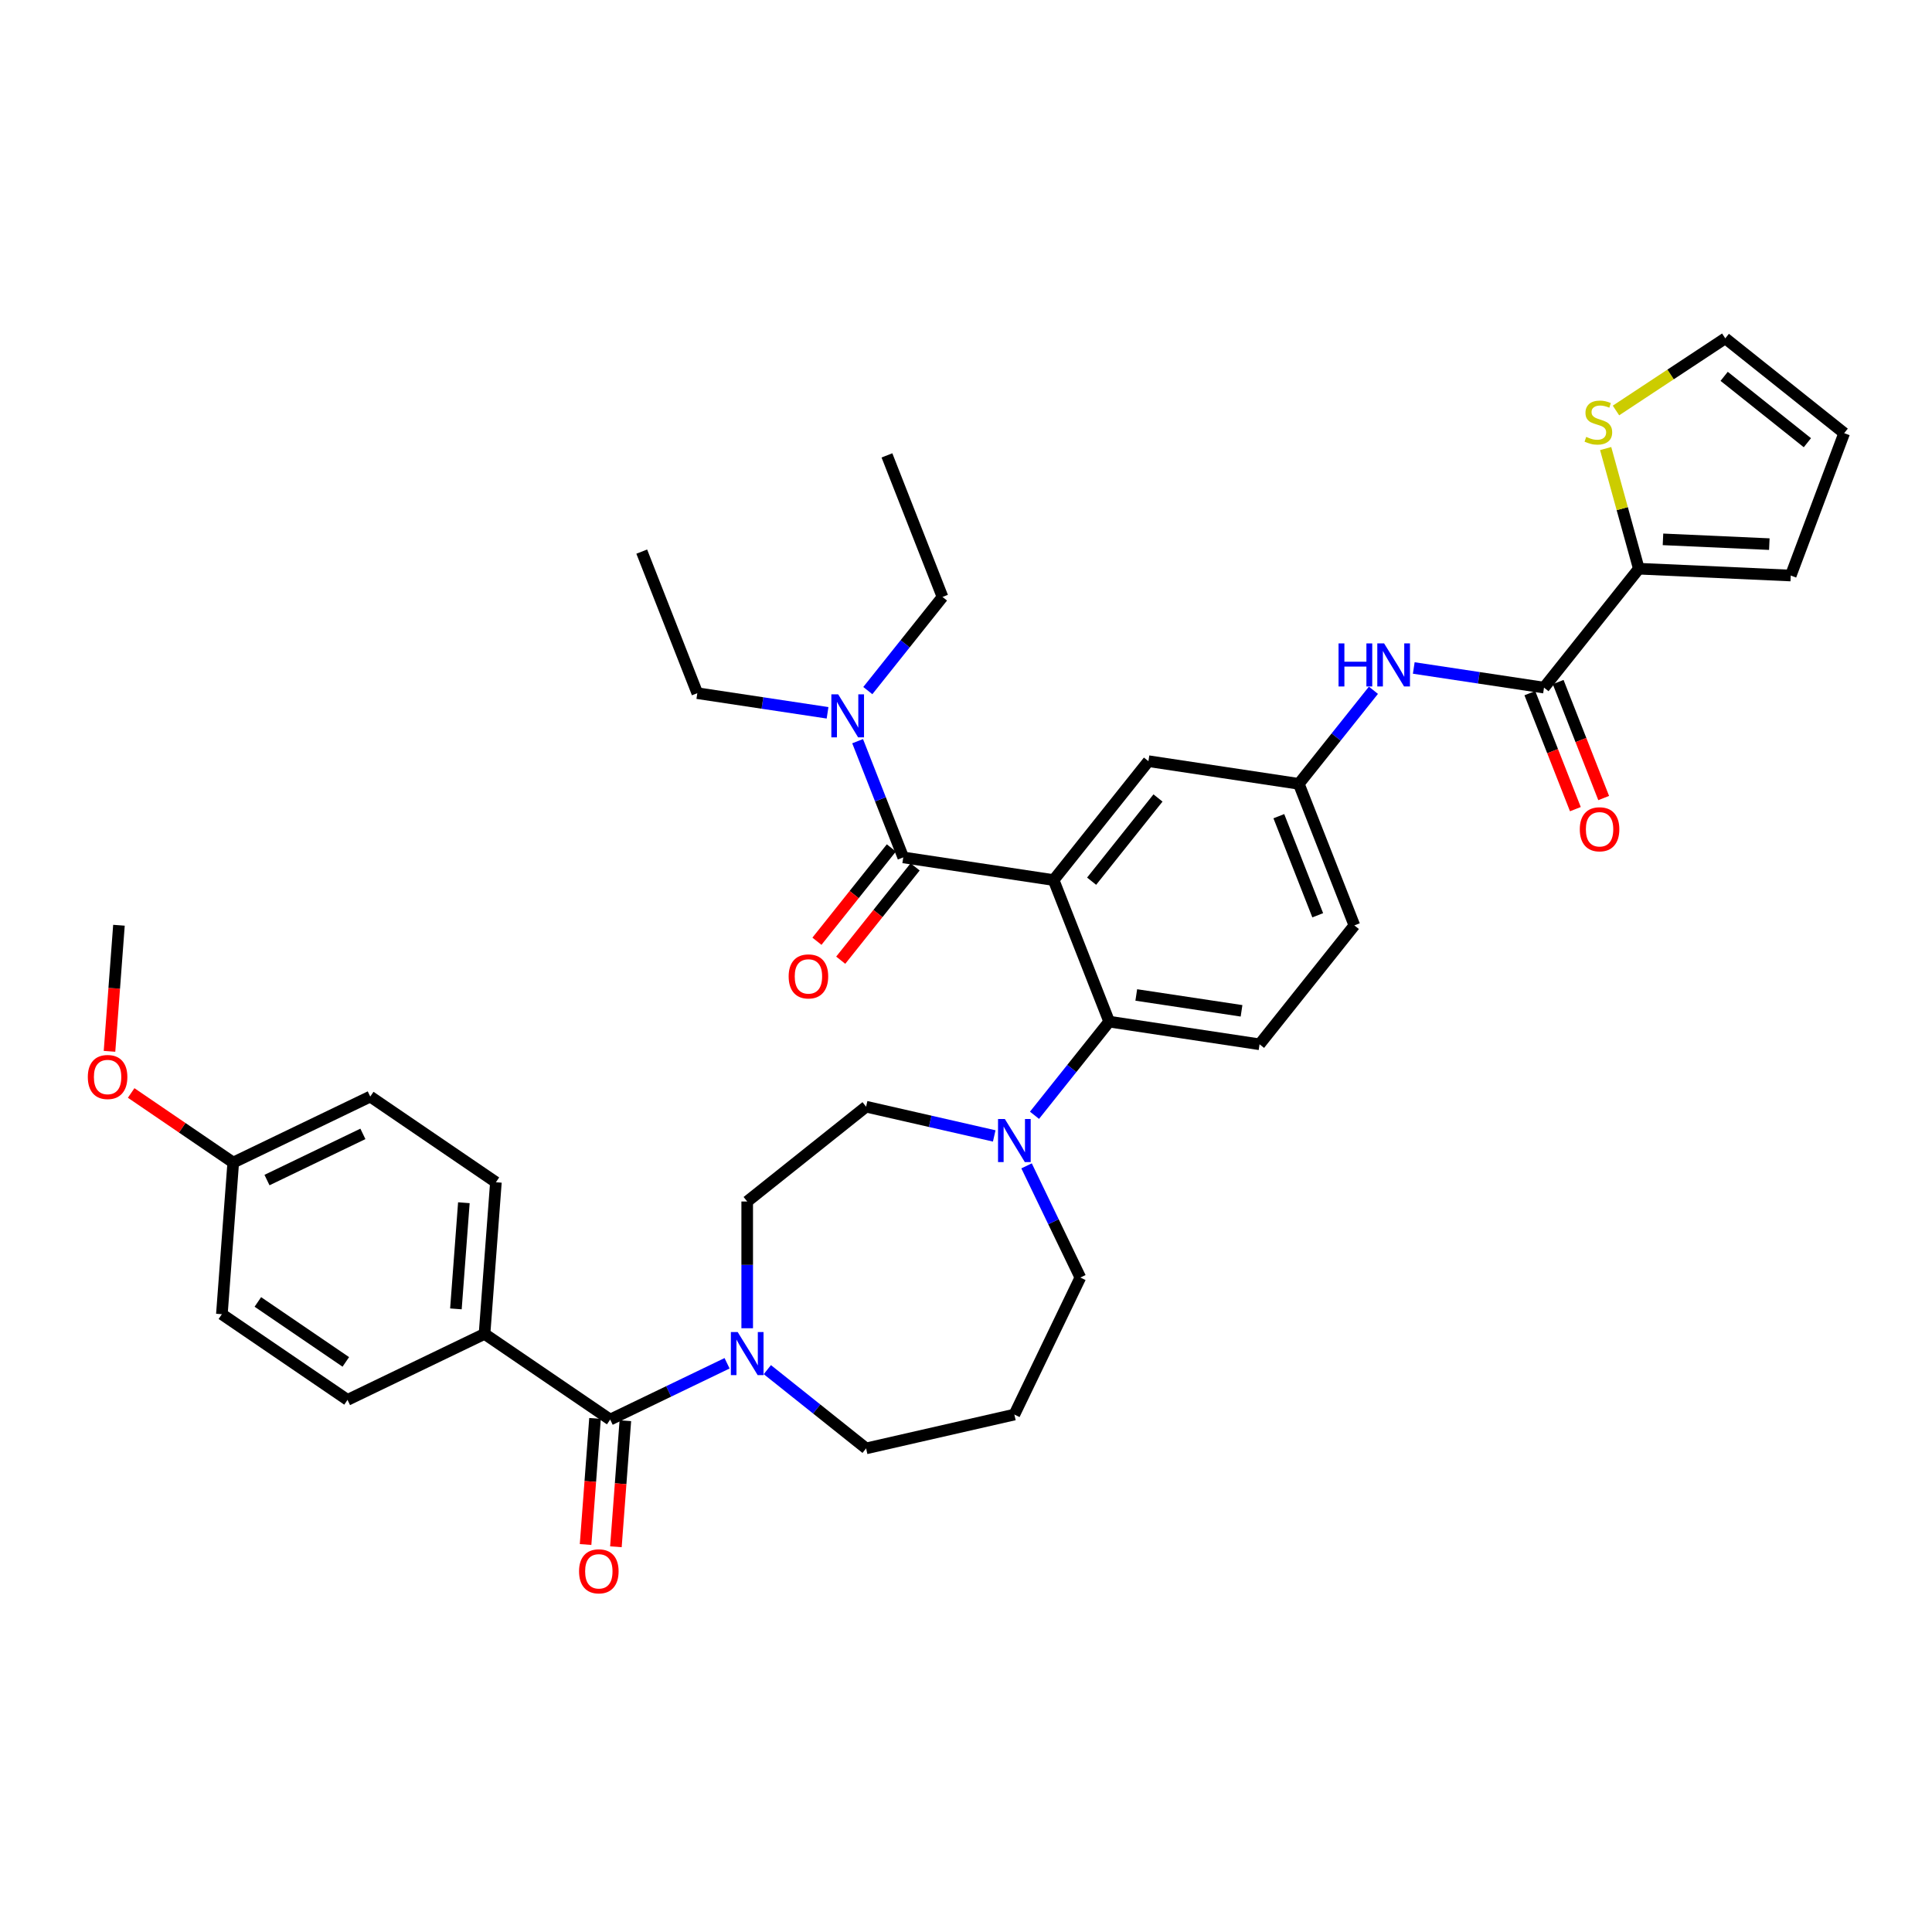 <?xml version='1.0' encoding='iso-8859-1'?>
<svg version='1.1' baseProfile='full'
              xmlns='http://www.w3.org/2000/svg'
                      xmlns:rdkit='http://www.rdkit.org/xml'
                      xmlns:xlink='http://www.w3.org/1999/xlink'
                  xml:space='preserve'
width='1000px' height='1000px' viewBox='0 0 1000 1000'>
<!-- END OF HEADER -->
<rect style='opacity:1.0;fill:#FFFFFF;stroke:none' width='1000' height='1000' x='0' y='0'> </rect>
<path class='bond-0' d='M 731.763,345.744 L 765.469,350.824' style='fill:none;fill-rule:evenodd;stroke:#0000FF;stroke-width:6px;stroke-linecap:butt;stroke-linejoin:miter;stroke-opacity:1' />
<path class='bond-0' d='M 765.469,350.824 L 799.176,355.905' style='fill:none;fill-rule:evenodd;stroke:#000000;stroke-width:6px;stroke-linecap:butt;stroke-linejoin:miter;stroke-opacity:1' />
<path class='bond-1' d='M 710.883,357.287 L 691.574,381.5' style='fill:none;fill-rule:evenodd;stroke:#0000FF;stroke-width:6px;stroke-linecap:butt;stroke-linejoin:miter;stroke-opacity:1' />
<path class='bond-1' d='M 691.574,381.5 L 672.264,405.714' style='fill:none;fill-rule:evenodd;stroke:#000000;stroke-width:6px;stroke-linecap:butt;stroke-linejoin:miter;stroke-opacity:1' />
<path class='bond-2' d='M 848.253,294.364 L 839.67,263.266' style='fill:none;fill-rule:evenodd;stroke:#000000;stroke-width:6px;stroke-linecap:butt;stroke-linejoin:miter;stroke-opacity:1' />
<path class='bond-2' d='M 839.67,263.266 L 831.088,232.167' style='fill:none;fill-rule:evenodd;stroke:#CCCC00;stroke-width:6px;stroke-linecap:butt;stroke-linejoin:miter;stroke-opacity:1' />
<path class='bond-3' d='M 848.253,294.364 L 926.887,297.895' style='fill:none;fill-rule:evenodd;stroke:#000000;stroke-width:6px;stroke-linecap:butt;stroke-linejoin:miter;stroke-opacity:1' />
<path class='bond-3' d='M 860.754,279.167 L 915.799,281.639' style='fill:none;fill-rule:evenodd;stroke:#000000;stroke-width:6px;stroke-linecap:butt;stroke-linejoin:miter;stroke-opacity:1' />
<path class='bond-4' d='M 848.253,294.364 L 799.176,355.905' style='fill:none;fill-rule:evenodd;stroke:#000000;stroke-width:6px;stroke-linecap:butt;stroke-linejoin:miter;stroke-opacity:1' />
<path class='bond-5' d='M 791.849,358.78 L 803.629,388.797' style='fill:none;fill-rule:evenodd;stroke:#000000;stroke-width:6px;stroke-linecap:butt;stroke-linejoin:miter;stroke-opacity:1' />
<path class='bond-5' d='M 803.629,388.797 L 815.41,418.813' style='fill:none;fill-rule:evenodd;stroke:#FF0000;stroke-width:6px;stroke-linecap:butt;stroke-linejoin:miter;stroke-opacity:1' />
<path class='bond-5' d='M 806.503,353.029 L 818.284,383.045' style='fill:none;fill-rule:evenodd;stroke:#000000;stroke-width:6px;stroke-linecap:butt;stroke-linejoin:miter;stroke-opacity:1' />
<path class='bond-5' d='M 818.284,383.045 L 830.064,413.062' style='fill:none;fill-rule:evenodd;stroke:#FF0000;stroke-width:6px;stroke-linecap:butt;stroke-linejoin:miter;stroke-opacity:1' />
<path class='bond-6' d='M 836.427,212.47 L 864.716,193.797' style='fill:none;fill-rule:evenodd;stroke:#CCCC00;stroke-width:6px;stroke-linecap:butt;stroke-linejoin:miter;stroke-opacity:1' />
<path class='bond-6' d='M 864.716,193.797 L 893.005,175.124' style='fill:none;fill-rule:evenodd;stroke:#000000;stroke-width:6px;stroke-linecap:butt;stroke-linejoin:miter;stroke-opacity:1' />
<path class='bond-7' d='M 250.796,690.424 L 256.679,611.93' style='fill:none;fill-rule:evenodd;stroke:#000000;stroke-width:6px;stroke-linecap:butt;stroke-linejoin:miter;stroke-opacity:1' />
<path class='bond-7' d='M 235.98,677.473 L 240.098,622.528' style='fill:none;fill-rule:evenodd;stroke:#000000;stroke-width:6px;stroke-linecap:butt;stroke-linejoin:miter;stroke-opacity:1' />
<path class='bond-8' d='M 250.796,690.424 L 179.878,724.576' style='fill:none;fill-rule:evenodd;stroke:#000000;stroke-width:6px;stroke-linecap:butt;stroke-linejoin:miter;stroke-opacity:1' />
<path class='bond-9' d='M 250.796,690.424 L 315.833,734.765' style='fill:none;fill-rule:evenodd;stroke:#000000;stroke-width:6px;stroke-linecap:butt;stroke-linejoin:miter;stroke-opacity:1' />
<path class='bond-10' d='M 386.751,687.498 L 386.751,654.698' style='fill:none;fill-rule:evenodd;stroke:#0000FF;stroke-width:6px;stroke-linecap:butt;stroke-linejoin:miter;stroke-opacity:1' />
<path class='bond-10' d='M 386.751,654.698 L 386.751,621.898' style='fill:none;fill-rule:evenodd;stroke:#000000;stroke-width:6px;stroke-linecap:butt;stroke-linejoin:miter;stroke-opacity:1' />
<path class='bond-11' d='M 376.33,705.631 L 346.081,720.198' style='fill:none;fill-rule:evenodd;stroke:#0000FF;stroke-width:6px;stroke-linecap:butt;stroke-linejoin:miter;stroke-opacity:1' />
<path class='bond-11' d='M 346.081,720.198 L 315.833,734.765' style='fill:none;fill-rule:evenodd;stroke:#000000;stroke-width:6px;stroke-linecap:butt;stroke-linejoin:miter;stroke-opacity:1' />
<path class='bond-12' d='M 397.173,708.923 L 422.733,729.306' style='fill:none;fill-rule:evenodd;stroke:#0000FF;stroke-width:6px;stroke-linecap:butt;stroke-linejoin:miter;stroke-opacity:1' />
<path class='bond-12' d='M 422.733,729.306 L 448.292,749.689' style='fill:none;fill-rule:evenodd;stroke:#000000;stroke-width:6px;stroke-linecap:butt;stroke-linejoin:miter;stroke-opacity:1' />
<path class='bond-13' d='M 307.983,734.176 L 305.538,766.803' style='fill:none;fill-rule:evenodd;stroke:#000000;stroke-width:6px;stroke-linecap:butt;stroke-linejoin:miter;stroke-opacity:1' />
<path class='bond-13' d='M 305.538,766.803 L 303.093,799.43' style='fill:none;fill-rule:evenodd;stroke:#FF0000;stroke-width:6px;stroke-linecap:butt;stroke-linejoin:miter;stroke-opacity:1' />
<path class='bond-13' d='M 323.682,735.353 L 321.237,767.98' style='fill:none;fill-rule:evenodd;stroke:#000000;stroke-width:6px;stroke-linecap:butt;stroke-linejoin:miter;stroke-opacity:1' />
<path class='bond-13' d='M 321.237,767.98 L 318.792,800.607' style='fill:none;fill-rule:evenodd;stroke:#FF0000;stroke-width:6px;stroke-linecap:butt;stroke-linejoin:miter;stroke-opacity:1' />
<path class='bond-14' d='M 256.679,611.93 L 191.642,567.589' style='fill:none;fill-rule:evenodd;stroke:#000000;stroke-width:6px;stroke-linecap:butt;stroke-linejoin:miter;stroke-opacity:1' />
<path class='bond-15' d='M 179.878,724.576 L 114.841,680.235' style='fill:none;fill-rule:evenodd;stroke:#000000;stroke-width:6px;stroke-linecap:butt;stroke-linejoin:miter;stroke-opacity:1' />
<path class='bond-15' d='M 178.99,704.918 L 133.465,673.879' style='fill:none;fill-rule:evenodd;stroke:#000000;stroke-width:6px;stroke-linecap:butt;stroke-linejoin:miter;stroke-opacity:1' />
<path class='bond-16' d='M 559.185,661.255 L 545.266,632.353' style='fill:none;fill-rule:evenodd;stroke:#000000;stroke-width:6px;stroke-linecap:butt;stroke-linejoin:miter;stroke-opacity:1' />
<path class='bond-16' d='M 545.266,632.353 L 531.348,603.45' style='fill:none;fill-rule:evenodd;stroke:#0000FF;stroke-width:6px;stroke-linecap:butt;stroke-linejoin:miter;stroke-opacity:1' />
<path class='bond-17' d='M 559.185,661.255 L 525.032,732.174' style='fill:none;fill-rule:evenodd;stroke:#000000;stroke-width:6px;stroke-linecap:butt;stroke-linejoin:miter;stroke-opacity:1' />
<path class='bond-18' d='M 535.454,577.268 L 554.782,553.032' style='fill:none;fill-rule:evenodd;stroke:#0000FF;stroke-width:6px;stroke-linecap:butt;stroke-linejoin:miter;stroke-opacity:1' />
<path class='bond-18' d='M 554.782,553.032 L 574.11,528.796' style='fill:none;fill-rule:evenodd;stroke:#000000;stroke-width:6px;stroke-linecap:butt;stroke-linejoin:miter;stroke-opacity:1' />
<path class='bond-19' d='M 514.611,587.958 L 481.451,580.389' style='fill:none;fill-rule:evenodd;stroke:#0000FF;stroke-width:6px;stroke-linecap:butt;stroke-linejoin:miter;stroke-opacity:1' />
<path class='bond-19' d='M 481.451,580.389 L 448.292,572.821' style='fill:none;fill-rule:evenodd;stroke:#000000;stroke-width:6px;stroke-linecap:butt;stroke-linejoin:miter;stroke-opacity:1' />
<path class='bond-20' d='M 448.292,572.821 L 386.751,621.898' style='fill:none;fill-rule:evenodd;stroke:#000000;stroke-width:6px;stroke-linecap:butt;stroke-linejoin:miter;stroke-opacity:1' />
<path class='bond-21' d='M 461.364,438.884 L 442.104,463.034' style='fill:none;fill-rule:evenodd;stroke:#000000;stroke-width:6px;stroke-linecap:butt;stroke-linejoin:miter;stroke-opacity:1' />
<path class='bond-21' d='M 442.104,463.034 L 422.845,487.185' style='fill:none;fill-rule:evenodd;stroke:#FF0000;stroke-width:6px;stroke-linecap:butt;stroke-linejoin:miter;stroke-opacity:1' />
<path class='bond-21' d='M 473.672,448.699 L 454.412,472.85' style='fill:none;fill-rule:evenodd;stroke:#000000;stroke-width:6px;stroke-linecap:butt;stroke-linejoin:miter;stroke-opacity:1' />
<path class='bond-21' d='M 454.412,472.85 L 435.153,497' style='fill:none;fill-rule:evenodd;stroke:#FF0000;stroke-width:6px;stroke-linecap:butt;stroke-linejoin:miter;stroke-opacity:1' />
<path class='bond-22' d='M 467.518,443.791 L 455.712,413.712' style='fill:none;fill-rule:evenodd;stroke:#000000;stroke-width:6px;stroke-linecap:butt;stroke-linejoin:miter;stroke-opacity:1' />
<path class='bond-22' d='M 455.712,413.712 L 443.907,383.633' style='fill:none;fill-rule:evenodd;stroke:#0000FF;stroke-width:6px;stroke-linecap:butt;stroke-linejoin:miter;stroke-opacity:1' />
<path class='bond-23' d='M 467.518,443.791 L 545.352,455.523' style='fill:none;fill-rule:evenodd;stroke:#000000;stroke-width:6px;stroke-linecap:butt;stroke-linejoin:miter;stroke-opacity:1' />
<path class='bond-24' d='M 428.339,368.948 L 394.632,363.868' style='fill:none;fill-rule:evenodd;stroke:#0000FF;stroke-width:6px;stroke-linecap:butt;stroke-linejoin:miter;stroke-opacity:1' />
<path class='bond-24' d='M 394.632,363.868 L 360.926,358.787' style='fill:none;fill-rule:evenodd;stroke:#000000;stroke-width:6px;stroke-linecap:butt;stroke-linejoin:miter;stroke-opacity:1' />
<path class='bond-25' d='M 449.182,357.451 L 468.51,333.214' style='fill:none;fill-rule:evenodd;stroke:#0000FF;stroke-width:6px;stroke-linecap:butt;stroke-linejoin:miter;stroke-opacity:1' />
<path class='bond-25' d='M 468.51,333.214 L 487.838,308.978' style='fill:none;fill-rule:evenodd;stroke:#000000;stroke-width:6px;stroke-linecap:butt;stroke-linejoin:miter;stroke-opacity:1' />
<path class='bond-26' d='M 360.926,358.787 L 332.168,285.515' style='fill:none;fill-rule:evenodd;stroke:#000000;stroke-width:6px;stroke-linecap:butt;stroke-linejoin:miter;stroke-opacity:1' />
<path class='bond-27' d='M 487.838,308.978 L 459.08,235.705' style='fill:none;fill-rule:evenodd;stroke:#000000;stroke-width:6px;stroke-linecap:butt;stroke-linejoin:miter;stroke-opacity:1' />
<path class='bond-28' d='M 545.352,455.523 L 594.429,393.982' style='fill:none;fill-rule:evenodd;stroke:#000000;stroke-width:6px;stroke-linecap:butt;stroke-linejoin:miter;stroke-opacity:1' />
<path class='bond-28' d='M 565.022,456.107 L 599.376,413.029' style='fill:none;fill-rule:evenodd;stroke:#000000;stroke-width:6px;stroke-linecap:butt;stroke-linejoin:miter;stroke-opacity:1' />
<path class='bond-29' d='M 545.352,455.523 L 574.11,528.796' style='fill:none;fill-rule:evenodd;stroke:#000000;stroke-width:6px;stroke-linecap:butt;stroke-linejoin:miter;stroke-opacity:1' />
<path class='bond-30' d='M 594.429,393.982 L 672.264,405.714' style='fill:none;fill-rule:evenodd;stroke:#000000;stroke-width:6px;stroke-linecap:butt;stroke-linejoin:miter;stroke-opacity:1' />
<path class='bond-31' d='M 574.11,528.796 L 651.944,540.527' style='fill:none;fill-rule:evenodd;stroke:#000000;stroke-width:6px;stroke-linecap:butt;stroke-linejoin:miter;stroke-opacity:1' />
<path class='bond-31' d='M 588.131,514.989 L 642.615,523.201' style='fill:none;fill-rule:evenodd;stroke:#000000;stroke-width:6px;stroke-linecap:butt;stroke-linejoin:miter;stroke-opacity:1' />
<path class='bond-32' d='M 672.264,405.714 L 701.021,478.986' style='fill:none;fill-rule:evenodd;stroke:#000000;stroke-width:6px;stroke-linecap:butt;stroke-linejoin:miter;stroke-opacity:1' />
<path class='bond-32' d='M 661.923,422.456 L 682.053,473.747' style='fill:none;fill-rule:evenodd;stroke:#000000;stroke-width:6px;stroke-linecap:butt;stroke-linejoin:miter;stroke-opacity:1' />
<path class='bond-33' d='M 651.944,540.527 L 701.021,478.986' style='fill:none;fill-rule:evenodd;stroke:#000000;stroke-width:6px;stroke-linecap:butt;stroke-linejoin:miter;stroke-opacity:1' />
<path class='bond-34' d='M 525.032,732.174 L 448.292,749.689' style='fill:none;fill-rule:evenodd;stroke:#000000;stroke-width:6px;stroke-linecap:butt;stroke-linejoin:miter;stroke-opacity:1' />
<path class='bond-35' d='M 120.724,601.742 L 114.841,680.235' style='fill:none;fill-rule:evenodd;stroke:#000000;stroke-width:6px;stroke-linecap:butt;stroke-linejoin:miter;stroke-opacity:1' />
<path class='bond-36' d='M 120.724,601.742 L 94.306,583.73' style='fill:none;fill-rule:evenodd;stroke:#000000;stroke-width:6px;stroke-linecap:butt;stroke-linejoin:miter;stroke-opacity:1' />
<path class='bond-36' d='M 94.306,583.73 L 67.888,565.719' style='fill:none;fill-rule:evenodd;stroke:#FF0000;stroke-width:6px;stroke-linecap:butt;stroke-linejoin:miter;stroke-opacity:1' />
<path class='bond-37' d='M 120.724,601.742 L 191.642,567.589' style='fill:none;fill-rule:evenodd;stroke:#000000;stroke-width:6px;stroke-linecap:butt;stroke-linejoin:miter;stroke-opacity:1' />
<path class='bond-37' d='M 138.192,610.802 L 187.835,586.896' style='fill:none;fill-rule:evenodd;stroke:#000000;stroke-width:6px;stroke-linecap:butt;stroke-linejoin:miter;stroke-opacity:1' />
<path class='bond-38' d='M 56.679,544.161 L 59.125,511.534' style='fill:none;fill-rule:evenodd;stroke:#FF0000;stroke-width:6px;stroke-linecap:butt;stroke-linejoin:miter;stroke-opacity:1' />
<path class='bond-38' d='M 59.125,511.534 L 61.57,478.907' style='fill:none;fill-rule:evenodd;stroke:#000000;stroke-width:6px;stroke-linecap:butt;stroke-linejoin:miter;stroke-opacity:1' />
<path class='bond-39' d='M 926.887,297.895 L 954.545,224.201' style='fill:none;fill-rule:evenodd;stroke:#000000;stroke-width:6px;stroke-linecap:butt;stroke-linejoin:miter;stroke-opacity:1' />
<path class='bond-40' d='M 893.005,175.124 L 954.545,224.201' style='fill:none;fill-rule:evenodd;stroke:#000000;stroke-width:6px;stroke-linecap:butt;stroke-linejoin:miter;stroke-opacity:1' />
<path class='bond-40' d='M 892.42,194.793 L 935.499,229.147' style='fill:none;fill-rule:evenodd;stroke:#000000;stroke-width:6px;stroke-linecap:butt;stroke-linejoin:miter;stroke-opacity:1' />
<path  class='atom-0' d='M 692.831 333.027
L 695.854 333.027
L 695.854 342.504
L 707.251 342.504
L 707.251 333.027
L 710.274 333.027
L 710.274 355.319
L 707.251 355.319
L 707.251 345.023
L 695.854 345.023
L 695.854 355.319
L 692.831 355.319
L 692.831 333.027
' fill='#0000FF'/>
<path  class='atom-0' d='M 716.414 333.027
L 723.718 344.834
Q 724.443 345.999, 725.607 348.109
Q 726.772 350.218, 726.835 350.344
L 726.835 333.027
L 729.795 333.027
L 729.795 355.319
L 726.741 355.319
L 718.901 342.41
Q 717.988 340.899, 717.012 339.167
Q 716.067 337.435, 715.784 336.9
L 715.784 355.319
L 712.887 355.319
L 712.887 333.027
L 716.414 333.027
' fill='#0000FF'/>
<path  class='atom-3' d='M 817.7 429.24
Q 817.7 423.888, 820.345 420.897
Q 822.99 417.905, 827.933 417.905
Q 832.876 417.905, 835.521 420.897
Q 838.166 423.888, 838.166 429.24
Q 838.166 434.656, 835.49 437.741
Q 832.813 440.795, 827.933 440.795
Q 823.021 440.795, 820.345 437.741
Q 817.7 434.687, 817.7 429.24
M 827.933 438.277
Q 831.334 438.277, 833.16 436.01
Q 835.017 433.711, 835.017 429.24
Q 835.017 424.864, 833.16 422.66
Q 831.334 420.424, 827.933 420.424
Q 824.533 420.424, 822.675 422.628
Q 820.849 424.832, 820.849 429.24
Q 820.849 433.743, 822.675 436.01
Q 824.533 438.277, 827.933 438.277
' fill='#FF0000'/>
<path  class='atom-4' d='M 821.015 226.138
Q 821.267 226.232, 822.306 226.673
Q 823.345 227.114, 824.479 227.397
Q 825.643 227.649, 826.777 227.649
Q 828.886 227.649, 830.114 226.641
Q 831.342 225.602, 831.342 223.808
Q 831.342 222.58, 830.713 221.824
Q 830.114 221.069, 829.17 220.659
Q 828.225 220.25, 826.651 219.778
Q 824.667 219.179, 823.471 218.613
Q 822.306 218.046, 821.456 216.85
Q 820.637 215.653, 820.637 213.638
Q 820.637 210.836, 822.526 209.104
Q 824.447 207.372, 828.225 207.372
Q 830.807 207.372, 833.735 208.6
L 833.011 211.025
Q 830.335 209.923, 828.32 209.923
Q 826.147 209.923, 824.951 210.836
Q 823.754 211.717, 823.786 213.26
Q 823.786 214.457, 824.384 215.181
Q 825.014 215.905, 825.895 216.314
Q 826.808 216.724, 828.32 217.196
Q 830.335 217.826, 831.531 218.455
Q 832.728 219.085, 833.578 220.376
Q 834.459 221.635, 834.459 223.808
Q 834.459 226.893, 832.381 228.562
Q 830.335 230.199, 826.903 230.199
Q 824.919 230.199, 823.408 229.759
Q 821.928 229.349, 820.165 228.625
L 821.015 226.138
' fill='#CCCC00'/>
<path  class='atom-6' d='M 381.824 689.466
L 389.128 701.273
Q 389.853 702.438, 391.018 704.548
Q 392.183 706.657, 392.246 706.783
L 392.246 689.466
L 395.205 689.466
L 395.205 711.758
L 392.151 711.758
L 384.311 698.849
Q 383.398 697.338, 382.422 695.606
Q 381.477 693.874, 381.194 693.339
L 381.194 711.758
L 378.297 711.758
L 378.297 689.466
L 381.824 689.466
' fill='#0000FF'/>
<path  class='atom-8' d='M 299.718 813.321
Q 299.718 807.969, 302.362 804.978
Q 305.007 801.986, 309.95 801.986
Q 314.894 801.986, 317.538 804.978
Q 320.183 807.969, 320.183 813.321
Q 320.183 818.737, 317.507 821.822
Q 314.831 824.876, 309.95 824.876
Q 305.039 824.876, 302.362 821.822
Q 299.718 818.768, 299.718 813.321
M 309.95 822.358
Q 313.351 822.358, 315.177 820.091
Q 317.035 817.792, 317.035 813.321
Q 317.035 808.945, 315.177 806.741
Q 313.351 804.505, 309.95 804.505
Q 306.55 804.505, 304.692 806.709
Q 302.866 808.913, 302.866 813.321
Q 302.866 817.824, 304.692 820.091
Q 306.55 822.358, 309.95 822.358
' fill='#FF0000'/>
<path  class='atom-12' d='M 520.105 579.191
L 527.41 590.998
Q 528.134 592.163, 529.299 594.272
Q 530.464 596.382, 530.527 596.508
L 530.527 579.191
L 533.486 579.191
L 533.486 601.482
L 530.432 601.482
L 522.592 588.573
Q 521.679 587.062, 520.703 585.33
Q 519.759 583.599, 519.475 583.063
L 519.475 601.482
L 516.579 601.482
L 516.579 579.191
L 520.105 579.191
' fill='#0000FF'/>
<path  class='atom-15' d='M 408.208 505.395
Q 408.208 500.043, 410.852 497.052
Q 413.497 494.061, 418.44 494.061
Q 423.384 494.061, 426.028 497.052
Q 428.673 500.043, 428.673 505.395
Q 428.673 510.811, 425.997 513.896
Q 423.321 516.95, 418.44 516.95
Q 413.529 516.95, 410.852 513.896
Q 408.208 510.842, 408.208 505.395
M 418.44 514.432
Q 421.841 514.432, 423.667 512.165
Q 425.525 509.866, 425.525 505.395
Q 425.525 501.019, 423.667 498.815
Q 421.841 496.579, 418.44 496.579
Q 415.04 496.579, 413.182 498.783
Q 411.356 500.987, 411.356 505.395
Q 411.356 509.898, 413.182 512.165
Q 415.04 514.432, 418.44 514.432
' fill='#FF0000'/>
<path  class='atom-16' d='M 433.833 359.373
L 441.137 371.18
Q 441.862 372.345, 443.027 374.455
Q 444.192 376.564, 444.255 376.69
L 444.255 359.373
L 447.214 359.373
L 447.214 381.665
L 444.16 381.665
L 436.32 368.756
Q 435.407 367.244, 434.431 365.513
Q 433.486 363.781, 433.203 363.246
L 433.203 381.665
L 430.306 381.665
L 430.306 359.373
L 433.833 359.373
' fill='#0000FF'/>
<path  class='atom-33' d='M 45.455 557.464
Q 45.455 552.111, 48.099 549.12
Q 50.744 546.129, 55.687 546.129
Q 60.631 546.129, 63.275 549.12
Q 65.92 552.111, 65.92 557.464
Q 65.92 562.879, 63.244 565.965
Q 60.568 569.019, 55.687 569.019
Q 50.776 569.019, 48.099 565.965
Q 45.455 562.911, 45.455 557.464
M 55.687 566.5
Q 59.088 566.5, 60.914 564.233
Q 62.772 561.934, 62.772 557.464
Q 62.772 553.087, 60.914 550.883
Q 59.088 548.648, 55.687 548.648
Q 52.287 548.648, 50.429 550.852
Q 48.603 553.056, 48.603 557.464
Q 48.603 561.966, 50.429 564.233
Q 52.287 566.5, 55.687 566.5
' fill='#FF0000'/>
</svg>
